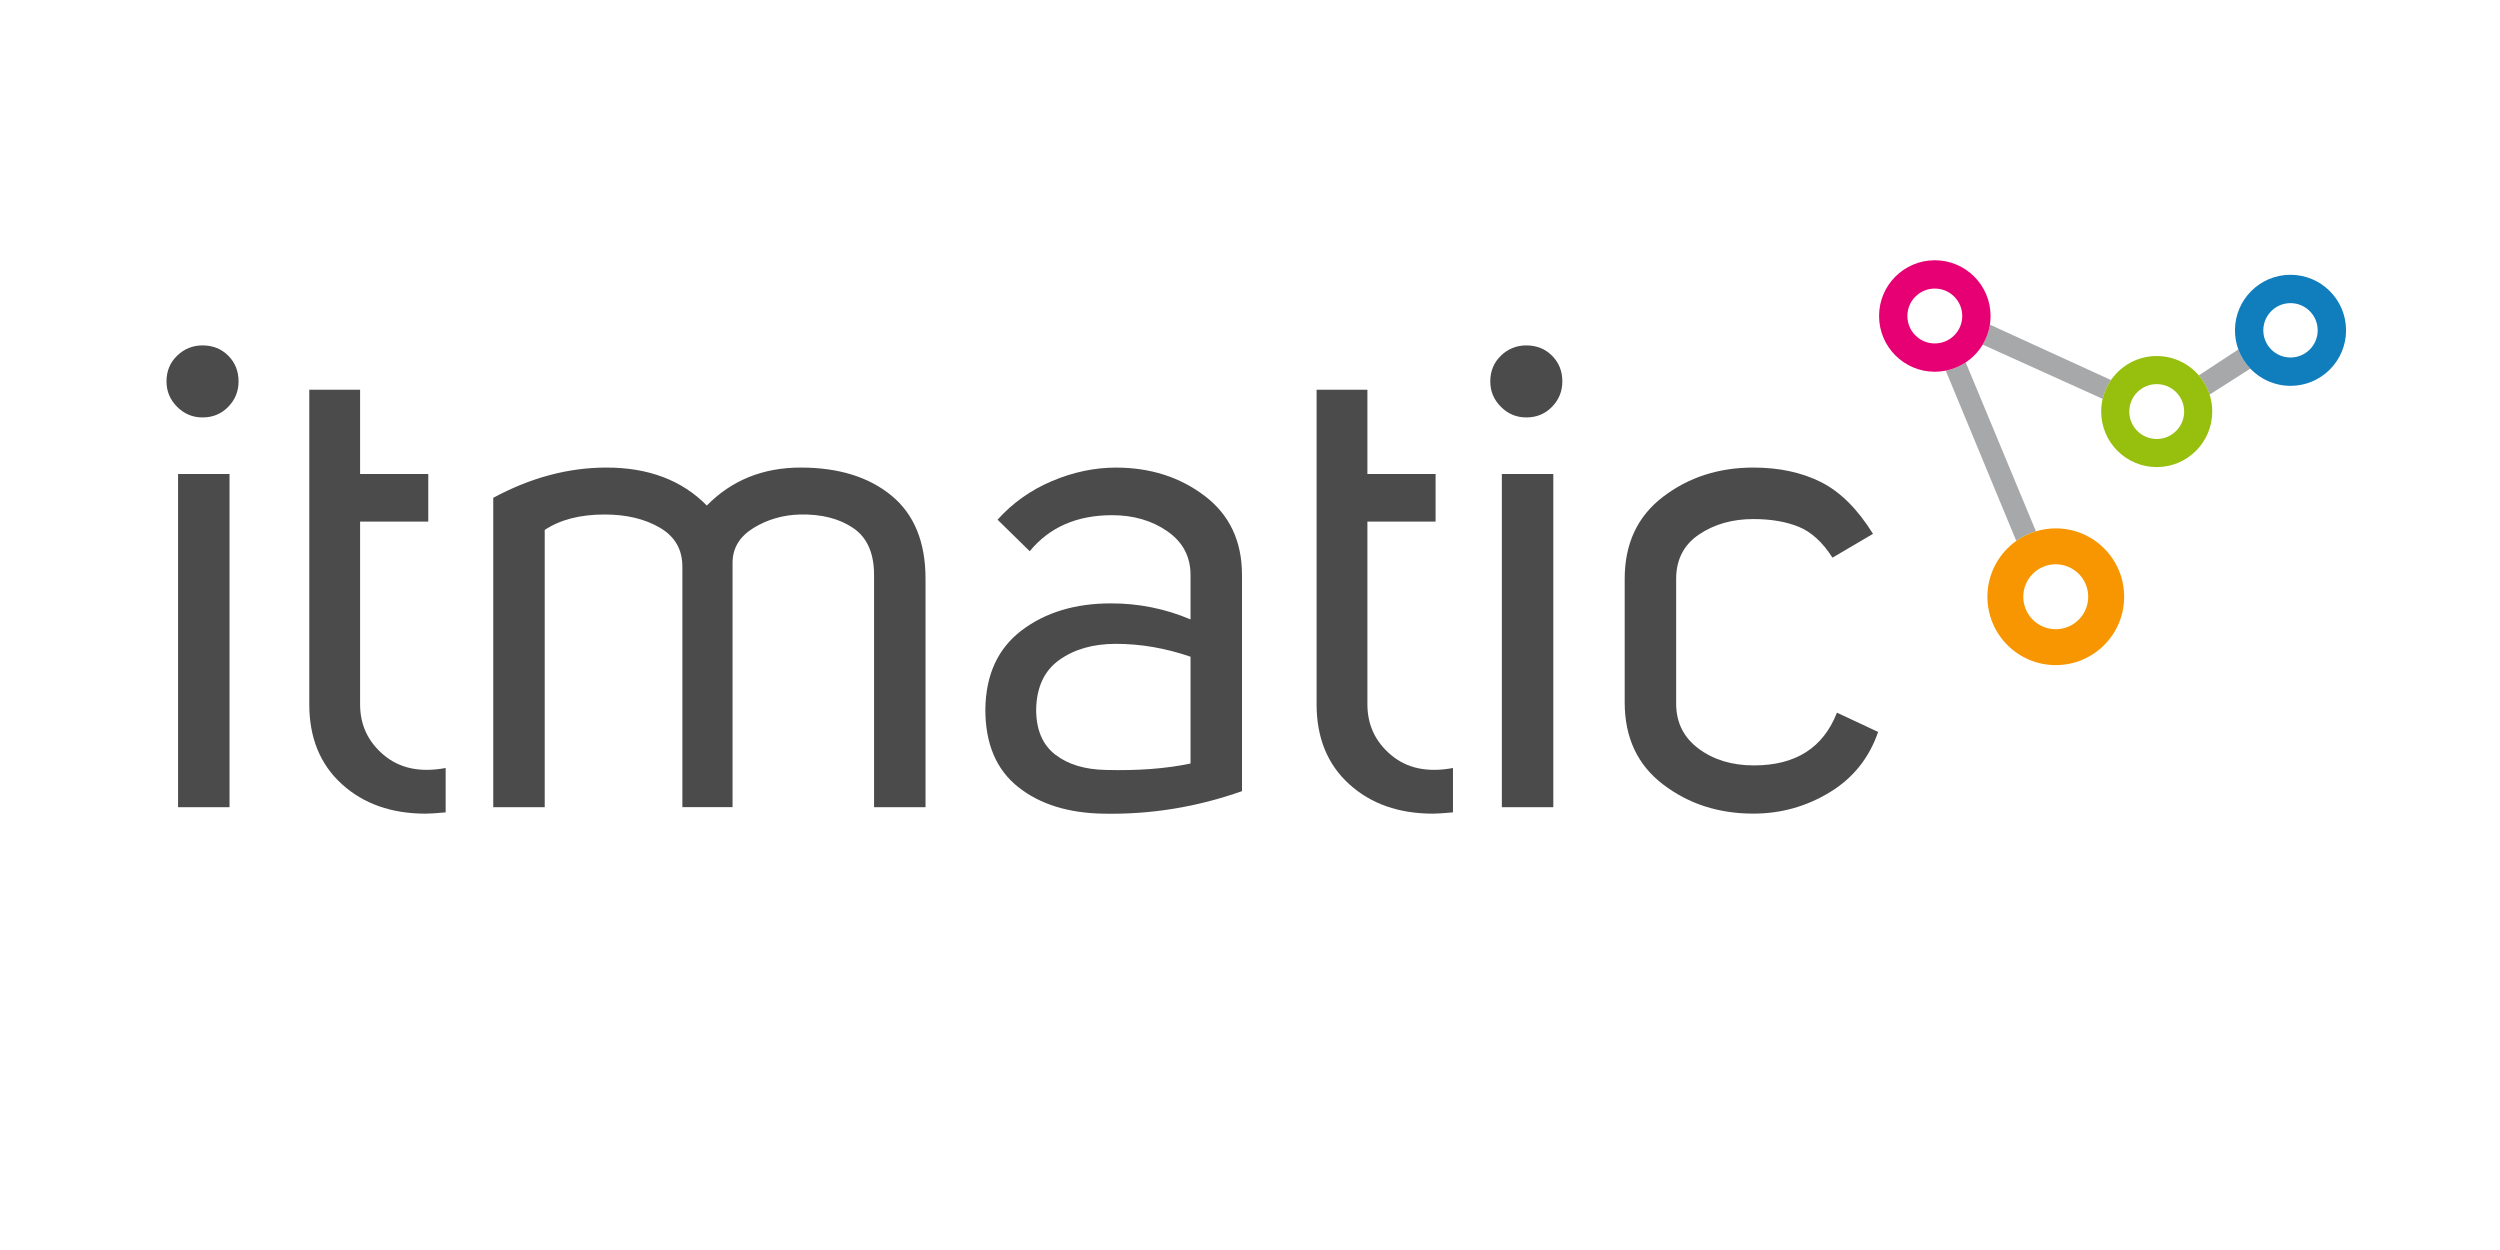 <?xml version="1.0" encoding="utf-8"?>
<!-- Generator: Adobe Illustrator 26.5.0, SVG Export Plug-In . SVG Version: 6.00 Build 0)  -->
<svg version="1.1" id="Laag_1" xmlns="http://www.w3.org/2000/svg" xmlns:xlink="http://www.w3.org/1999/xlink" x="0px" y="0px"
	 viewBox="0 0 800 400" style="enable-background:new 0 0 800 400;" xml:space="preserve">
<style type="text/css">
	.st0{fill:#4B4B4B;}
	.st1{fill:#A7A8AA;}
	.st2{fill:#E70073;}
	.st3{fill:#97BF0E;}
	.st4{fill:#107DBD;}
	.st5{fill:#F79600;}
</style>
<g>
	<g>
		<path class="st0" d="M53.28,122.05c0-3.29,1.13-6.04,3.4-8.23c2.26-2.19,4.97-3.29,8.13-3.29c3.29,0,6.04,1.1,8.23,3.29
			c2.2,2.2,3.3,4.94,3.3,8.23c0,3.16-1.1,5.87-3.3,8.13c-2.2,2.26-4.94,3.4-8.23,3.4c-3.16,0-5.87-1.13-8.13-3.4
			C54.41,127.91,53.28,125.21,53.28,122.05z M56.98,151.69h16.47v106.62H56.98V151.69z"/>
		<path class="st0" d="M142.61,245.76v14.2c-3.02,0.27-5.15,0.41-6.38,0.41c-10.98,0-19.93-3.16-26.86-9.47
			c-6.93-6.31-10.4-14.82-10.4-25.52V124.72h16.26v26.97h21.82v15.23h-21.82v58.46c0,6.59,2.54,12.01,7.62,16.26
			C127.92,245.9,134.51,247.27,142.61,245.76z"/>
		<path class="st0" d="M157.84,258.31v-99.01c11.94-6.45,24.01-9.68,36.23-9.68c13.45,0,24.15,4.05,32.11,12.15
			c7.95-8.1,17.97-12.15,30.05-12.15c12.08,0,21.75,2.98,29.03,8.96c7.27,5.97,10.91,14.86,10.91,26.65v73.07H279.7v-74.31
			c0-7-2.23-12.01-6.69-15.03c-4.46-3.02-10.12-4.46-16.98-4.32c-5.49,0.14-10.46,1.58-14.92,4.32c-4.46,2.75-6.69,6.45-6.69,11.11
			v78.22h-16.06v-76.98c0-5.49-2.4-9.64-7.2-12.45c-4.81-2.81-10.7-4.22-17.7-4.22c-7.82,0-14.2,1.65-19.15,4.94v88.72H157.84z"/>
		<path class="st0" d="M380.97,198.21v-14.2c0-5.9-2.47-10.56-7.41-14c-4.94-3.43-10.84-5.15-17.7-5.15
			c-11.25,0-20.04,3.84-26.35,11.53l-10.29-10.09c4.8-5.35,10.6-9.47,17.4-12.35c6.79-2.88,13.62-4.32,20.48-4.32
			c10.98,0,20.45,3.02,28.4,9.06c7.96,6.04,11.94,14.48,11.94,25.32v69.16c-14.41,5.08-29.09,7.48-44.05,7.21
			c-11.39-0.14-20.59-2.98-27.58-8.54c-7-5.56-10.5-13.82-10.5-24.8c0.13-11.11,4.01-19.56,11.63-25.32
			c7.61-5.76,17.12-8.64,28.51-8.64C364.36,193.06,372.87,194.78,380.97,198.21z M380.97,244.32v-34.17
			c-7.96-2.74-15.92-4.12-23.88-4.12c-7.27,0-13.31,1.72-18.11,5.15c-4.81,3.43-7.28,8.72-7.41,15.85c0,6.45,2.02,11.25,6.07,14.41
			c4.05,3.16,9.43,4.8,16.16,4.94C364.22,246.65,373.28,245.96,380.97,244.32z"/>
		<path class="st0" d="M464.95,245.76v14.2c-3.02,0.27-5.15,0.41-6.38,0.41c-10.98,0-19.93-3.16-26.86-9.47
			c-6.93-6.31-10.4-14.82-10.4-25.52V124.72h16.26v26.97h21.82v15.23h-21.82v58.46c0,6.59,2.54,12.01,7.62,16.26
			C450.26,245.9,456.85,247.27,464.95,245.76z"/>
		<path class="st0" d="M476.89,122.05c0-3.29,1.13-6.04,3.4-8.23c2.26-2.19,4.97-3.29,8.13-3.29c3.29,0,6.04,1.1,8.23,3.29
			c2.2,2.2,3.3,4.94,3.3,8.23c0,3.16-1.1,5.87-3.3,8.13c-2.2,2.26-4.94,3.4-8.23,3.4c-3.16,0-5.87-1.13-8.13-3.4
			C478.02,127.91,476.89,125.21,476.89,122.05z M480.59,151.69h16.47v106.62h-16.47V151.69z"/>
		<path class="st0" d="M599.36,170.83l-12.97,7.62c-3.16-4.94-6.76-8.23-10.81-9.88c-4.05-1.65-8.89-2.47-14.51-2.47
			c-6.72,0-12.52,1.65-17.39,4.94c-4.87,3.29-7.31,8.03-7.31,14.2v39.93c0,6.04,2.4,10.84,7.2,14.41c4.8,3.57,10.7,5.35,17.7,5.35
			c13.31,0,22.16-5.62,26.55-16.88l13.18,6.17c-2.88,8.37-8.06,14.82-15.54,19.35c-7.48,4.53-15.61,6.79-24.39,6.79
			c-11.11,0-20.76-3.12-28.92-9.37c-8.17-6.24-12.25-14.99-12.25-26.24v-39.52c0-11.25,4.08-20,12.25-26.24
			c8.16-6.24,17.8-9.37,28.92-9.37c8.24,0,15.44,1.54,21.61,4.63C588.86,157.35,594.42,162.88,599.36,170.83z"/>
	</g>
	<g>
		<path class="st1" d="M645.21,173.1c1.9-1.34,4.02-2.39,6.29-3.08l-22.47-54.05c-1.9,1.27-4.06,2.18-6.38,2.65L645.21,173.1z"/>
		<path class="st1" d="M636.77,103.89c-0.36,2.3-1.16,4.46-2.31,6.39l38.39,17.36c0.51-2.19,1.43-4.22,2.67-6.02L636.77,103.89z"/>
		<path class="st1" d="M716.27,111.81l-12.64,8.31c1.53,1.78,2.71,3.86,3.44,6.15l13.03-8.31
			C718.43,116.22,717.12,114.13,716.27,111.81z"/>
		<path class="st2" d="M636.98,101.12c0-9.85-7.99-17.84-17.84-17.84c-9.85,0-17.84,7.99-17.84,17.84c0,9.85,7.99,17.84,17.84,17.84
			c1.21,0,2.39-0.12,3.53-0.35c2.32-0.47,4.48-1.38,6.38-2.65c2.2-1.47,4.05-3.42,5.42-5.69c1.15-1.92,1.95-4.08,2.31-6.39
			C636.91,102.99,636.98,102.06,636.98,101.12 M610.36,101.12c0-4.85,3.93-8.78,8.78-8.78c4.85,0,8.78,3.93,8.78,8.78
			c0,4.85-3.93,8.78-8.78,8.78C614.29,109.91,610.36,105.97,610.36,101.12"/>
		<path class="st3" d="M690.15,113.93c-6.07,0-11.43,3.04-14.63,7.69c-1.24,1.79-2.16,3.83-2.67,6.02
			c-0.31,1.31-0.47,2.67-0.47,4.06c0,9.81,7.96,17.77,17.77,17.77c9.81,0,17.77-7.96,17.77-17.77c0-1.89-0.3-3.71-0.84-5.42
			c-0.73-2.29-1.91-4.37-3.44-6.15C700.37,116.33,695.54,113.93,690.15,113.93 M690.15,140.48c-4.85,0-8.78-3.93-8.78-8.78
			c0-4.85,3.93-8.78,8.78-8.78c4.85,0,8.78,3.93,8.78,8.78C698.93,136.54,695,140.48,690.15,140.48"/>
		<path class="st4" d="M732.96,87.93c-9.81,0-17.77,7.96-17.77,17.77c0,2.15,0.38,4.21,1.08,6.11c0.85,2.32,2.17,4.41,3.84,6.16
			c3.24,3.39,7.8,5.5,12.86,5.5c9.81,0,17.77-7.96,17.77-17.77C750.73,95.89,742.77,87.93,732.96,87.93 M732.96,114.4
			c-4.81,0-8.7-3.9-8.7-8.7c0-4.8,3.9-8.7,8.7-8.7s8.7,3.9,8.7,8.7C741.66,110.51,737.76,114.4,732.96,114.4"/>
		<path class="st5" d="M635.97,190.96c0,12.08,9.8,21.88,21.88,21.88c12.08,0,21.88-9.79,21.88-21.88
			c0-12.08-9.79-21.88-21.88-21.88c-2.2,0-4.33,0.33-6.34,0.93c-2.28,0.69-4.4,1.74-6.29,3.08
			C639.62,177.06,635.97,183.59,635.97,190.96 M668.23,190.96c0,5.74-4.65,10.39-10.39,10.39c-5.74,0-10.39-4.65-10.39-10.39
			c0-5.74,4.65-10.39,10.39-10.39C663.58,180.58,668.23,185.23,668.23,190.96"/>
	</g>
</g>
</svg>

